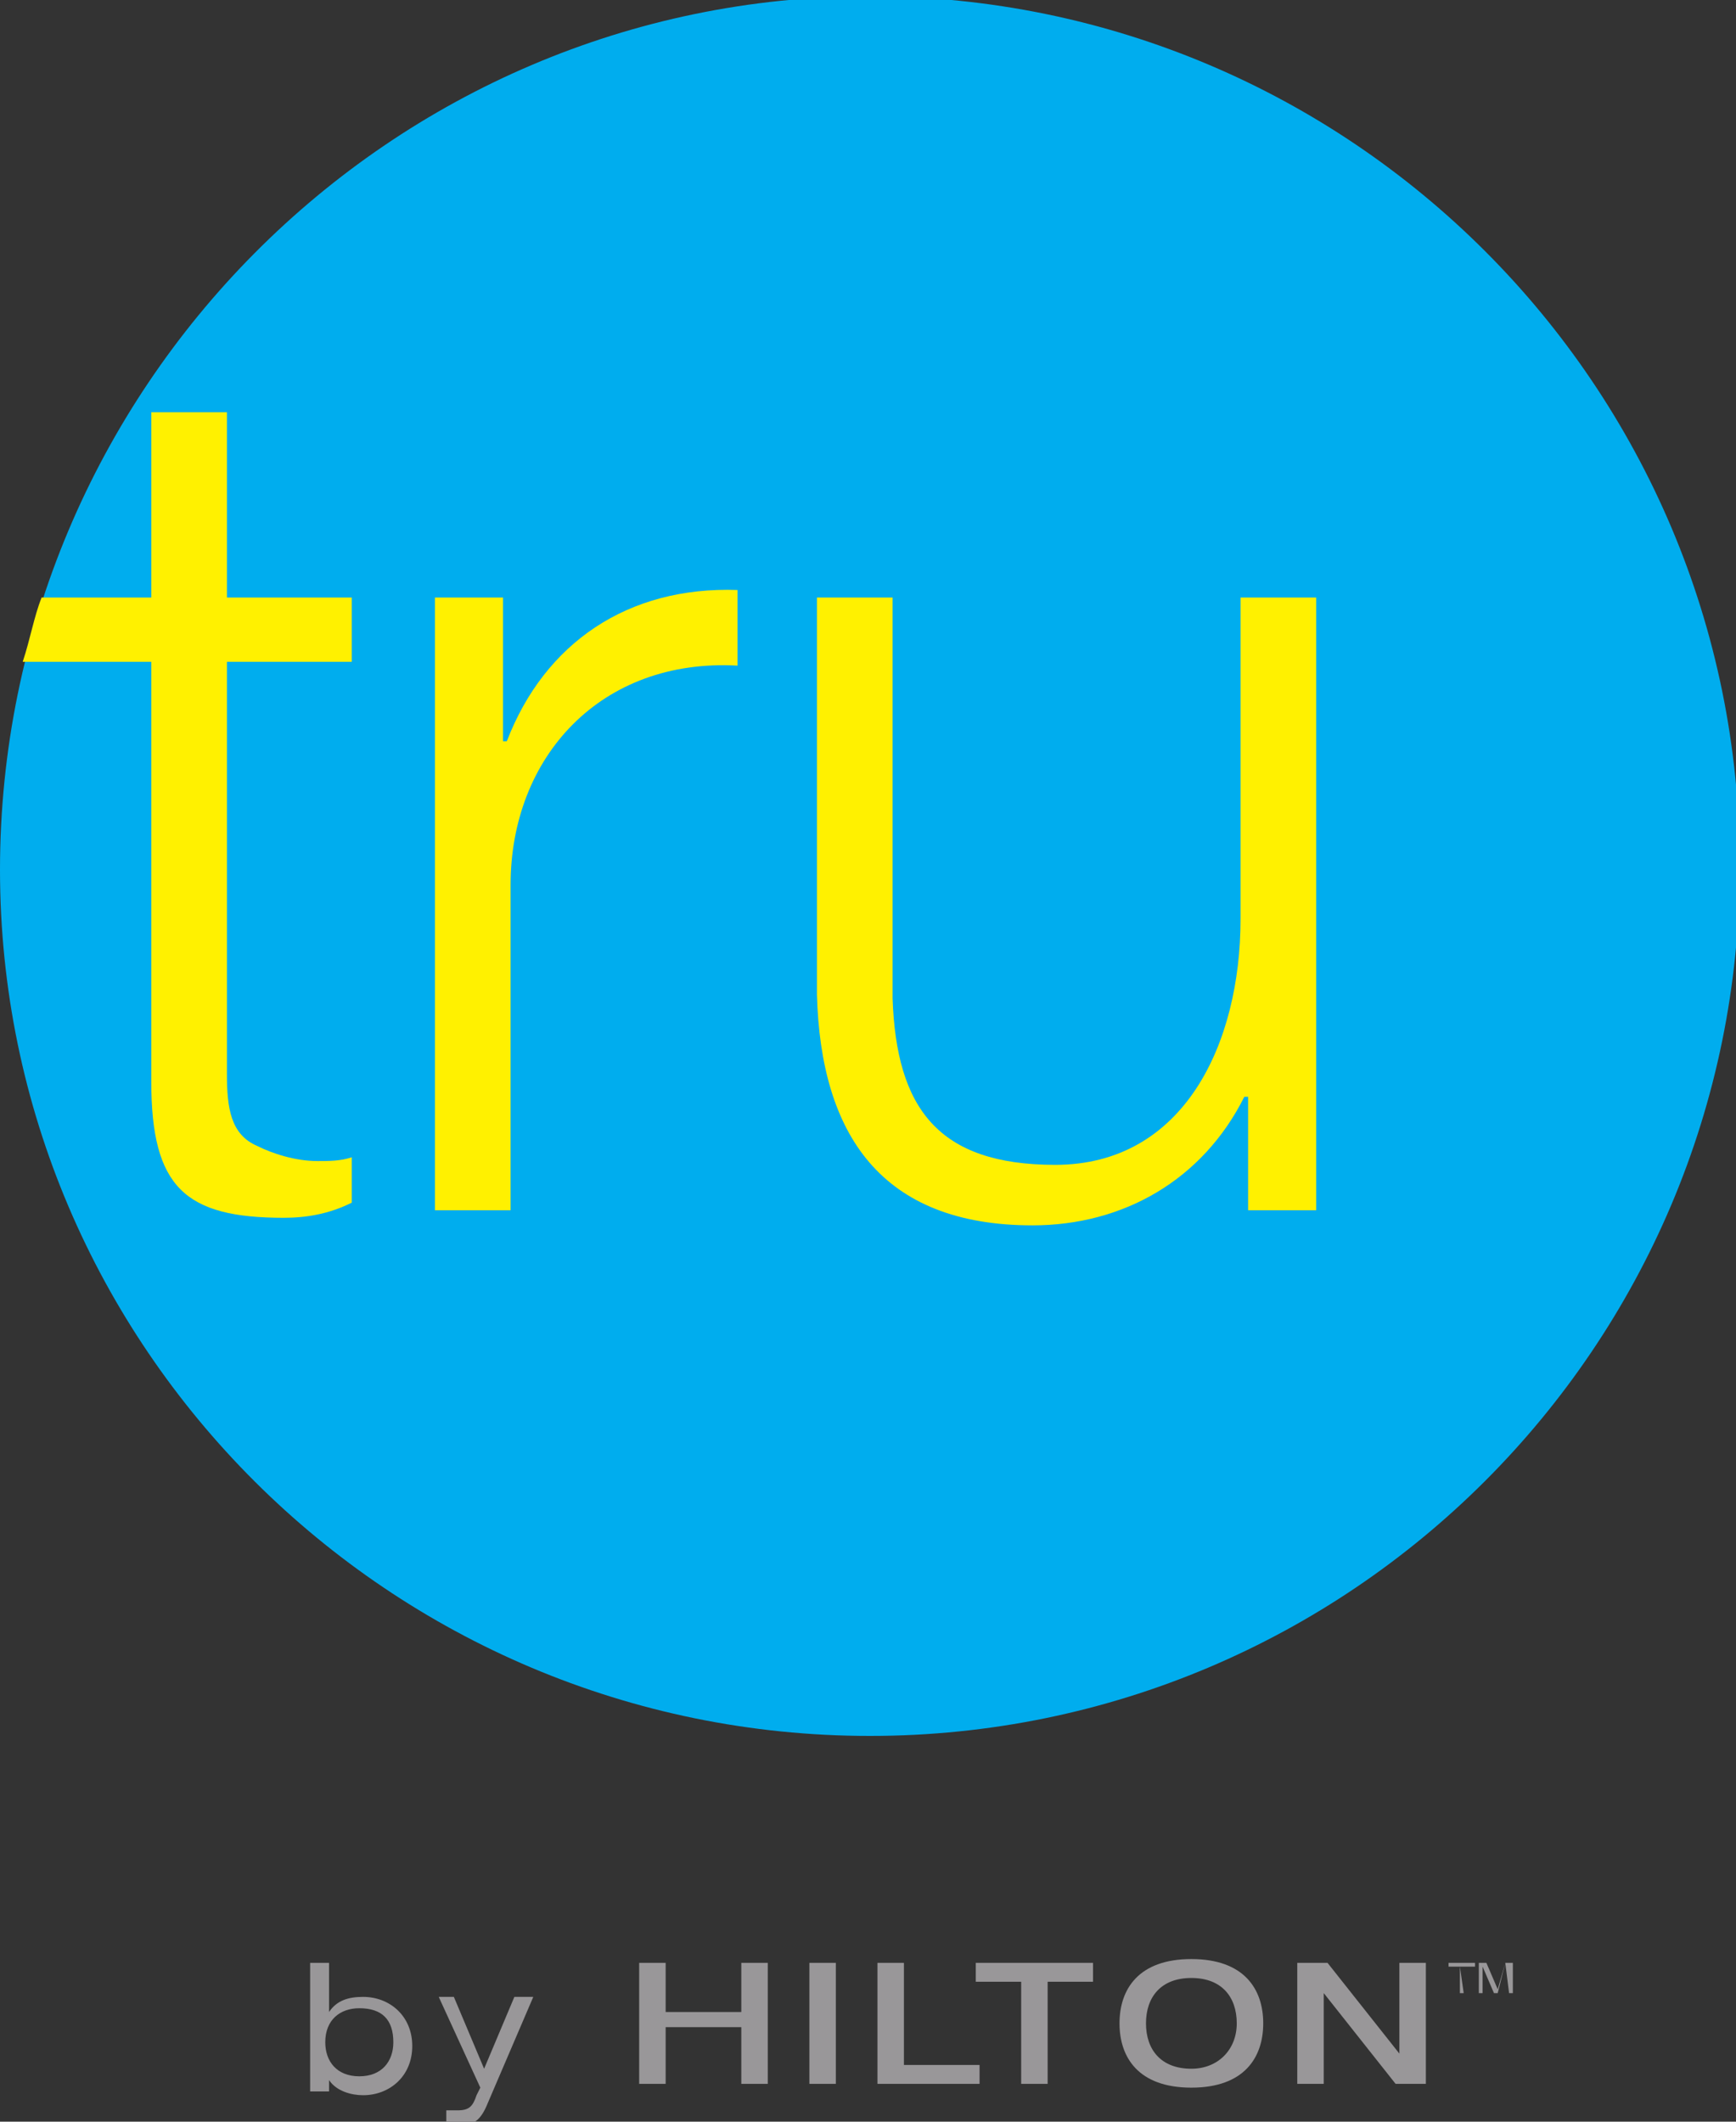 <?xml version="1.0" encoding="utf-8"?>
<!-- Generator: Adobe Illustrator 22.0.1, SVG Export Plug-In . SVG Version: 6.00 Build 0)  -->
<svg version="1.1" id="Layer_1" xmlns="http://www.w3.org/2000/svg" xmlns:xlink="http://www.w3.org/1999/xlink" x="0px" y="0px"
	 viewBox="0 0 45.9 56.1" style="enable-background:new 0 0 45.9 56.1;" xml:space="preserve">
<rect x="0" y="0" width="45.9" height="56.1" fill="#333333" stroke="none"/>
<style type="text/css">
	.st0{fill:#00ADEE;}
	.st1{fill:#FFF100;}
	.st2{fill:#999799;}
</style>
<g>
	<g id="XMLID_221_">
		<path id="XMLID_3388_" class="st0" d="M23,45.9c12.7,0,23-10.3,23-23c0-12.7-10.3-23-23-23S0,10.3,0,23C0,35.6,10.3,45.9,23,45.9"
			/>
		<path id="XMLID_3387_" class="st1" d="M27.3,32.4c2.4,0,4.5-1.2,5.6-3.4H33V32h1.8V15.8h-2v8.5c0,3.3-1.5,6.5-4.9,6.5
			c-3.1,0-4.2-1.5-4.3-4.4V15.8h-2v10.5C21.7,30,23.3,32.4,27.3,32.4z"/>
		<path id="XMLID_3386_" class="st1" d="M11.5,15.8V32h2v-8.6c0-3.4,2.4-6,6-5.8v-2c-2.9-0.1-5.1,1.4-6.1,4h-0.1v-3.8H11.5z"/>
		<path id="XMLID_3385_" class="st1" d="M6.8,30.3C6.1,30,6,29.3,6,28.4V17.5h3.3v-1.7H6v-4.9h-2v4.9H1.1c-0.2,0.5-0.3,1.1-0.5,1.7
			h3.4v11.1c0,2.8,0.9,3.6,3.5,3.6c0.6,0,1.2-0.1,1.8-0.4v-1.2c-0.3,0.1-0.6,0.1-0.9,0.1C7.8,30.7,7.2,30.5,6.8,30.3z"/>
	</g>
	<g id="XMLID_195_">
		<g id="XMLID_200_">
			<path id="XMLID_298_" class="st2" d="M8.2,51.9h0.5v1.3h0c0.2-0.3,0.5-0.4,0.9-0.4c0.7,0,1.3,0.5,1.3,1.3c0,0.8-0.6,1.3-1.3,1.3
				c-0.3,0-0.7-0.1-0.9-0.4h0v0.3H8.2V51.9z M9.5,53.1c-0.5,0-0.9,0.3-0.9,0.9c0,0.5,0.3,0.9,0.9,0.9c0.6,0,0.9-0.4,0.9-0.9
				C10.4,53.4,10.1,53.1,9.5,53.1z"/>
			<path id="XMLID_296_" class="st2" d="M13.6,52.8h0.5l-1.2,2.8c-0.2,0.5-0.4,0.6-0.8,0.6c-0.1,0-0.2,0-0.3,0v-0.4
				c0.1,0,0.2,0,0.3,0c0.3,0,0.4-0.1,0.5-0.4l0.1-0.2l-1.1-2.4H12l0.8,1.9L13.6,52.8z"/>
			<path id="XMLID_294_" class="st2" d="M16.9,51.9h0.7v1.3h2v-1.3h0.7v3.2h-0.7v-1.5h-2v1.5h-0.7V51.9z"/>
			<path id="XMLID_292_" class="st2" d="M21.4,51.9h0.7v3.2h-0.7V51.9z"/>
			<path id="XMLID_279_" class="st2" d="M23.2,51.9h0.7v2.7h2v0.5h-2.7V51.9z"/>
			<path id="XMLID_260_" class="st2" d="M27,52.4h-1.2v-0.5h3.1v0.5h-1.2v2.7H27V52.4z"/>
			<path id="XMLID_257_" class="st2" d="M29.6,53.5c0-0.9,0.5-1.7,1.9-1.7c1.4,0,1.9,0.8,1.9,1.7c0,0.9-0.5,1.7-1.9,1.7
				C30.1,55.2,29.6,54.4,29.6,53.5z M32.7,53.5c0-0.7-0.4-1.2-1.2-1.2c-0.8,0-1.2,0.5-1.2,1.2s0.4,1.2,1.2,1.2
				C32.2,54.7,32.7,54.2,32.7,53.5z"/>
			<path id="XMLID_201_" class="st2" d="M34.3,51.9h0.8l1.9,2.4h0v-2.4h0.7v3.2h-0.8L35,52.7h0v2.4h-0.7V51.9z"/>
		</g>
		<g id="XMLID_196_">
			<path id="XMLID_197_" class="st2" d="M38.6,52h-0.3v-0.1H39V52H38.6l0.1,0.7h-0.1V52z M39.8,51.9H40v0.8h-0.1L39.8,51.9
				L39.8,51.9l-0.2,0.8h-0.1L39.2,52h0v0.7h-0.1v-0.8h0.2l0.3,0.7L39.8,51.9z"/>
		</g>
	</g>
</g>
</svg>

